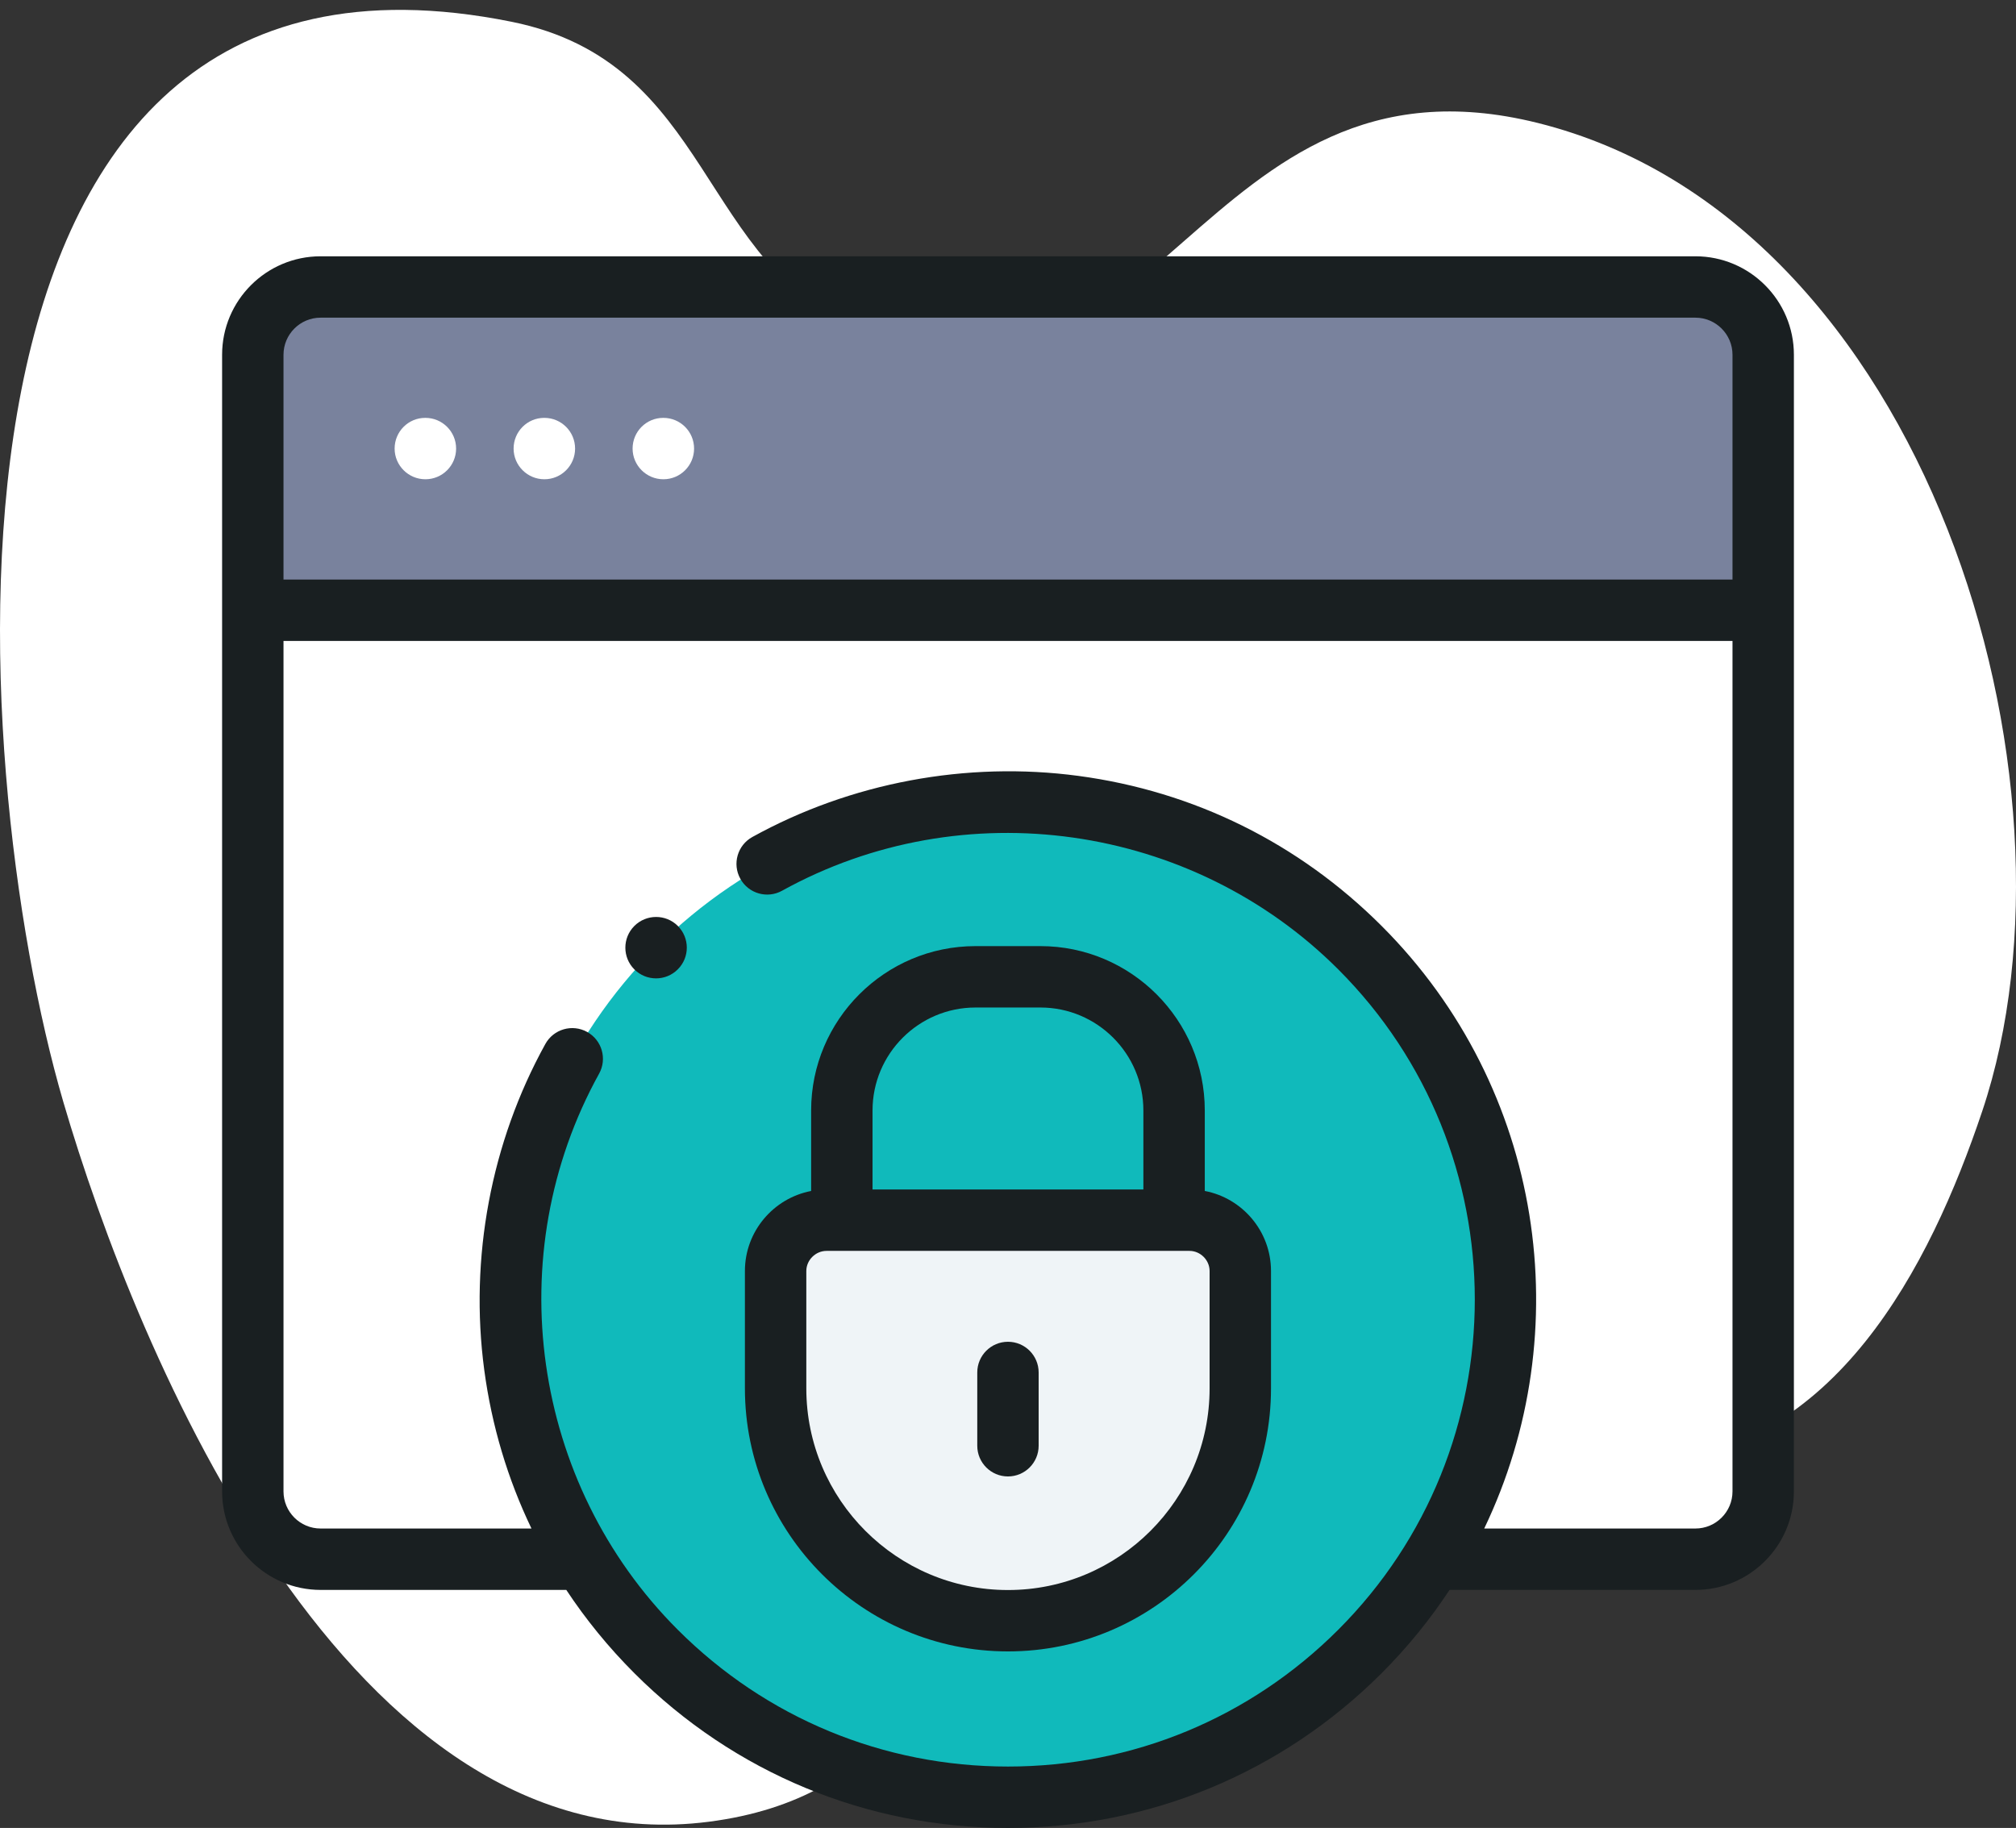 <svg width="118" height="107" viewBox="0 0 118 107" fill="none" xmlns="http://www.w3.org/2000/svg">
<rect x="0" y="0" width="118" height="107" fill="#333333" stroke="none"/>
<path d="M3.705 64.497C8.021 79.248 20.461 109.338 41.483 106.637C62.568 103.928 54.334 76.74 73.636 73.013C82.132 71.373 87.892 86.078 96.407 85.621C107.375 85.032 112.957 74.175 116.022 65.048C122.521 45.696 112.789 12.881 90.012 7.198C70.135 2.238 67.81 26.524 50.527 19.47C40.813 15.505 41.784 3.665 29.953 1.276C-5.838 -5.951 -2.038 44.87 3.705 64.497Z" fill="white"/>
<g clip-path="url(#clip0)">
<path fill-rule="evenodd" clip-rule="evenodd" d="M103.203 35.72V20.766C103.203 18.581 101.415 16.798 99.235 16.798H18.765C16.58 16.798 14.797 18.581 14.797 20.766V35.72H103.203Z" fill="#79829D"/>
<path fill-rule="evenodd" clip-rule="evenodd" d="M29.868 76.07C29.868 59.98 42.907 46.935 58.998 46.935C75.087 46.935 88.132 59.98 88.132 76.07C88.132 81.637 86.568 86.843 83.859 91.269H99.235C101.415 91.269 103.203 89.481 103.203 87.301V35.72H14.797V87.301C14.797 89.481 16.58 91.269 18.765 91.269H34.142C31.427 86.843 29.868 81.637 29.868 76.07Z" fill="white"/>
<path fill-rule="evenodd" clip-rule="evenodd" d="M49.274 65.002C49.274 60.703 52.799 57.179 57.097 57.179H60.897C65.201 57.179 68.721 60.703 68.721 65.002V71.425H69.622C71.257 71.425 72.597 72.764 72.597 74.399V81.27C72.597 88.748 66.48 94.87 58.997 94.87C51.52 94.87 45.398 88.748 45.398 81.27V74.399C45.398 72.764 46.737 71.425 48.377 71.425H49.274V65.002H49.274ZM88.132 76.07C88.132 59.98 75.087 46.935 58.997 46.935C42.907 46.935 29.868 59.98 29.868 76.07C29.868 81.637 31.427 86.843 34.142 91.269C39.26 99.627 48.48 105.204 58.997 105.204C69.52 105.204 78.734 99.627 83.858 91.269C86.568 86.843 88.132 81.637 88.132 76.07Z" fill="#10BABB"/>
<path fill-rule="evenodd" clip-rule="evenodd" d="M68.721 71.425H49.274H48.378C46.738 71.425 45.398 72.764 45.398 74.399V81.27C45.398 88.748 51.52 94.87 58.998 94.87C66.48 94.87 72.597 88.748 72.597 81.27V74.399C72.597 72.764 71.257 71.425 69.622 71.425H68.721Z" fill="#EFF4F7"/>
<path fill-rule="evenodd" clip-rule="evenodd" d="M68.721 65.002C68.721 60.703 65.201 57.178 60.897 57.178H57.098C52.799 57.178 49.274 60.703 49.274 65.002V71.425H68.721V65.002H68.721Z" fill="#10BABB"/>
<path d="M31.864 28.054C32.857 28.054 33.661 27.249 33.661 26.257C33.661 25.265 32.857 24.46 31.864 24.46H31.854C30.862 24.46 30.062 25.265 30.062 26.257C30.062 27.249 30.872 28.054 31.864 28.054Z" fill="white"/>
<path d="M38.829 28.054C39.822 28.054 40.626 27.249 40.626 26.257C40.626 25.265 39.822 24.46 38.829 24.46H38.819C37.827 24.46 37.027 25.265 37.027 26.257C37.027 27.249 37.837 28.054 38.829 28.054Z" fill="white"/>
<path d="M24.9 28.054C25.892 28.054 26.697 27.249 26.697 26.257C26.697 25.265 25.892 24.46 24.9 24.46H24.889C23.897 24.46 23.098 25.265 23.098 26.257C23.098 27.249 23.907 28.054 24.9 28.054Z" fill="white"/>
<path d="M99.235 15.002H18.765C15.586 15.002 13 17.587 13 20.766V87.301C13 90.48 15.586 93.066 18.765 93.066H33.146C34.293 94.802 35.624 96.433 37.129 97.939C42.972 103.781 50.739 106.999 59 106.999C67.261 106.999 75.028 103.781 80.871 97.939C82.386 96.424 83.71 94.789 84.844 93.066H99.235C102.414 93.066 105 90.48 105 87.301V20.766C105 17.587 102.414 15.002 99.235 15.002ZM18.765 18.595H99.235C100.432 18.595 101.406 19.569 101.406 20.766V33.923H16.594V20.766C16.594 19.569 17.568 18.595 18.765 18.595ZM99.235 89.472H86.874C92.394 77.965 90.394 63.725 80.871 54.202C76.029 49.36 69.891 46.322 63.121 45.417C56.568 44.541 49.79 45.812 44.034 48.995C43.166 49.476 42.851 50.569 43.332 51.437C43.812 52.306 44.906 52.62 45.774 52.14C56.371 46.278 69.758 48.171 78.33 56.743C88.987 67.4 88.987 84.74 78.33 95.397C73.166 100.561 66.301 103.405 59 103.405C51.699 103.405 44.834 100.561 39.67 95.397C31.1 86.827 29.207 73.442 35.067 62.846C35.547 61.978 35.233 60.885 34.364 60.404C33.496 59.924 32.403 60.239 31.922 61.107C28.739 66.862 27.468 73.64 28.344 80.191C28.781 83.457 29.716 86.575 31.108 89.472H18.765C17.568 89.472 16.594 88.498 16.594 87.301V37.517H101.406V87.301C101.406 88.498 100.432 89.472 99.235 89.472Z" fill="#191F21"/>
<path d="M58.998 86.424C59.99 86.424 60.794 85.619 60.794 84.627V80.338C60.794 79.346 59.99 78.541 58.998 78.541C58.005 78.541 57.201 79.346 57.201 80.338V84.627C57.201 85.619 58.005 86.424 58.998 86.424Z" fill="#191F21"/>
<path d="M58.998 96.666C67.487 96.666 74.394 89.76 74.394 81.27V74.399C74.394 72.074 72.722 70.133 70.518 69.713V65.002C70.518 59.697 66.202 55.381 60.897 55.381H57.098C51.793 55.381 47.477 59.697 47.477 65.002V69.714C45.273 70.136 43.601 72.076 43.601 74.399V81.27C43.601 89.76 50.508 96.666 58.998 96.666ZM51.071 65.002C51.071 61.679 53.775 58.975 57.098 58.975H60.897C64.221 58.975 66.924 61.679 66.924 65.002V69.627H51.071V65.002ZM47.195 74.399C47.195 73.76 47.737 73.221 48.378 73.221H69.622C70.261 73.221 70.8 73.76 70.8 74.399V81.27C70.8 87.778 65.505 93.073 58.998 93.073C52.49 93.073 47.195 87.778 47.195 81.27V74.399Z" fill="#191F21"/>
<path d="M37.129 54.202C36.428 54.903 36.428 56.041 37.129 56.743C37.48 57.094 37.94 57.269 38.4 57.269C38.86 57.269 39.32 57.094 39.67 56.743L39.675 56.738C40.377 56.036 40.374 54.901 39.673 54.199C38.971 53.498 37.831 53.5 37.129 54.202Z" fill="#191F21"/>
</g>
<defs>
<clipPath id="clip0">
<rect width="92" height="92" fill="white" transform="translate(13 15)"/>
</clipPath>
</defs>
</svg>
